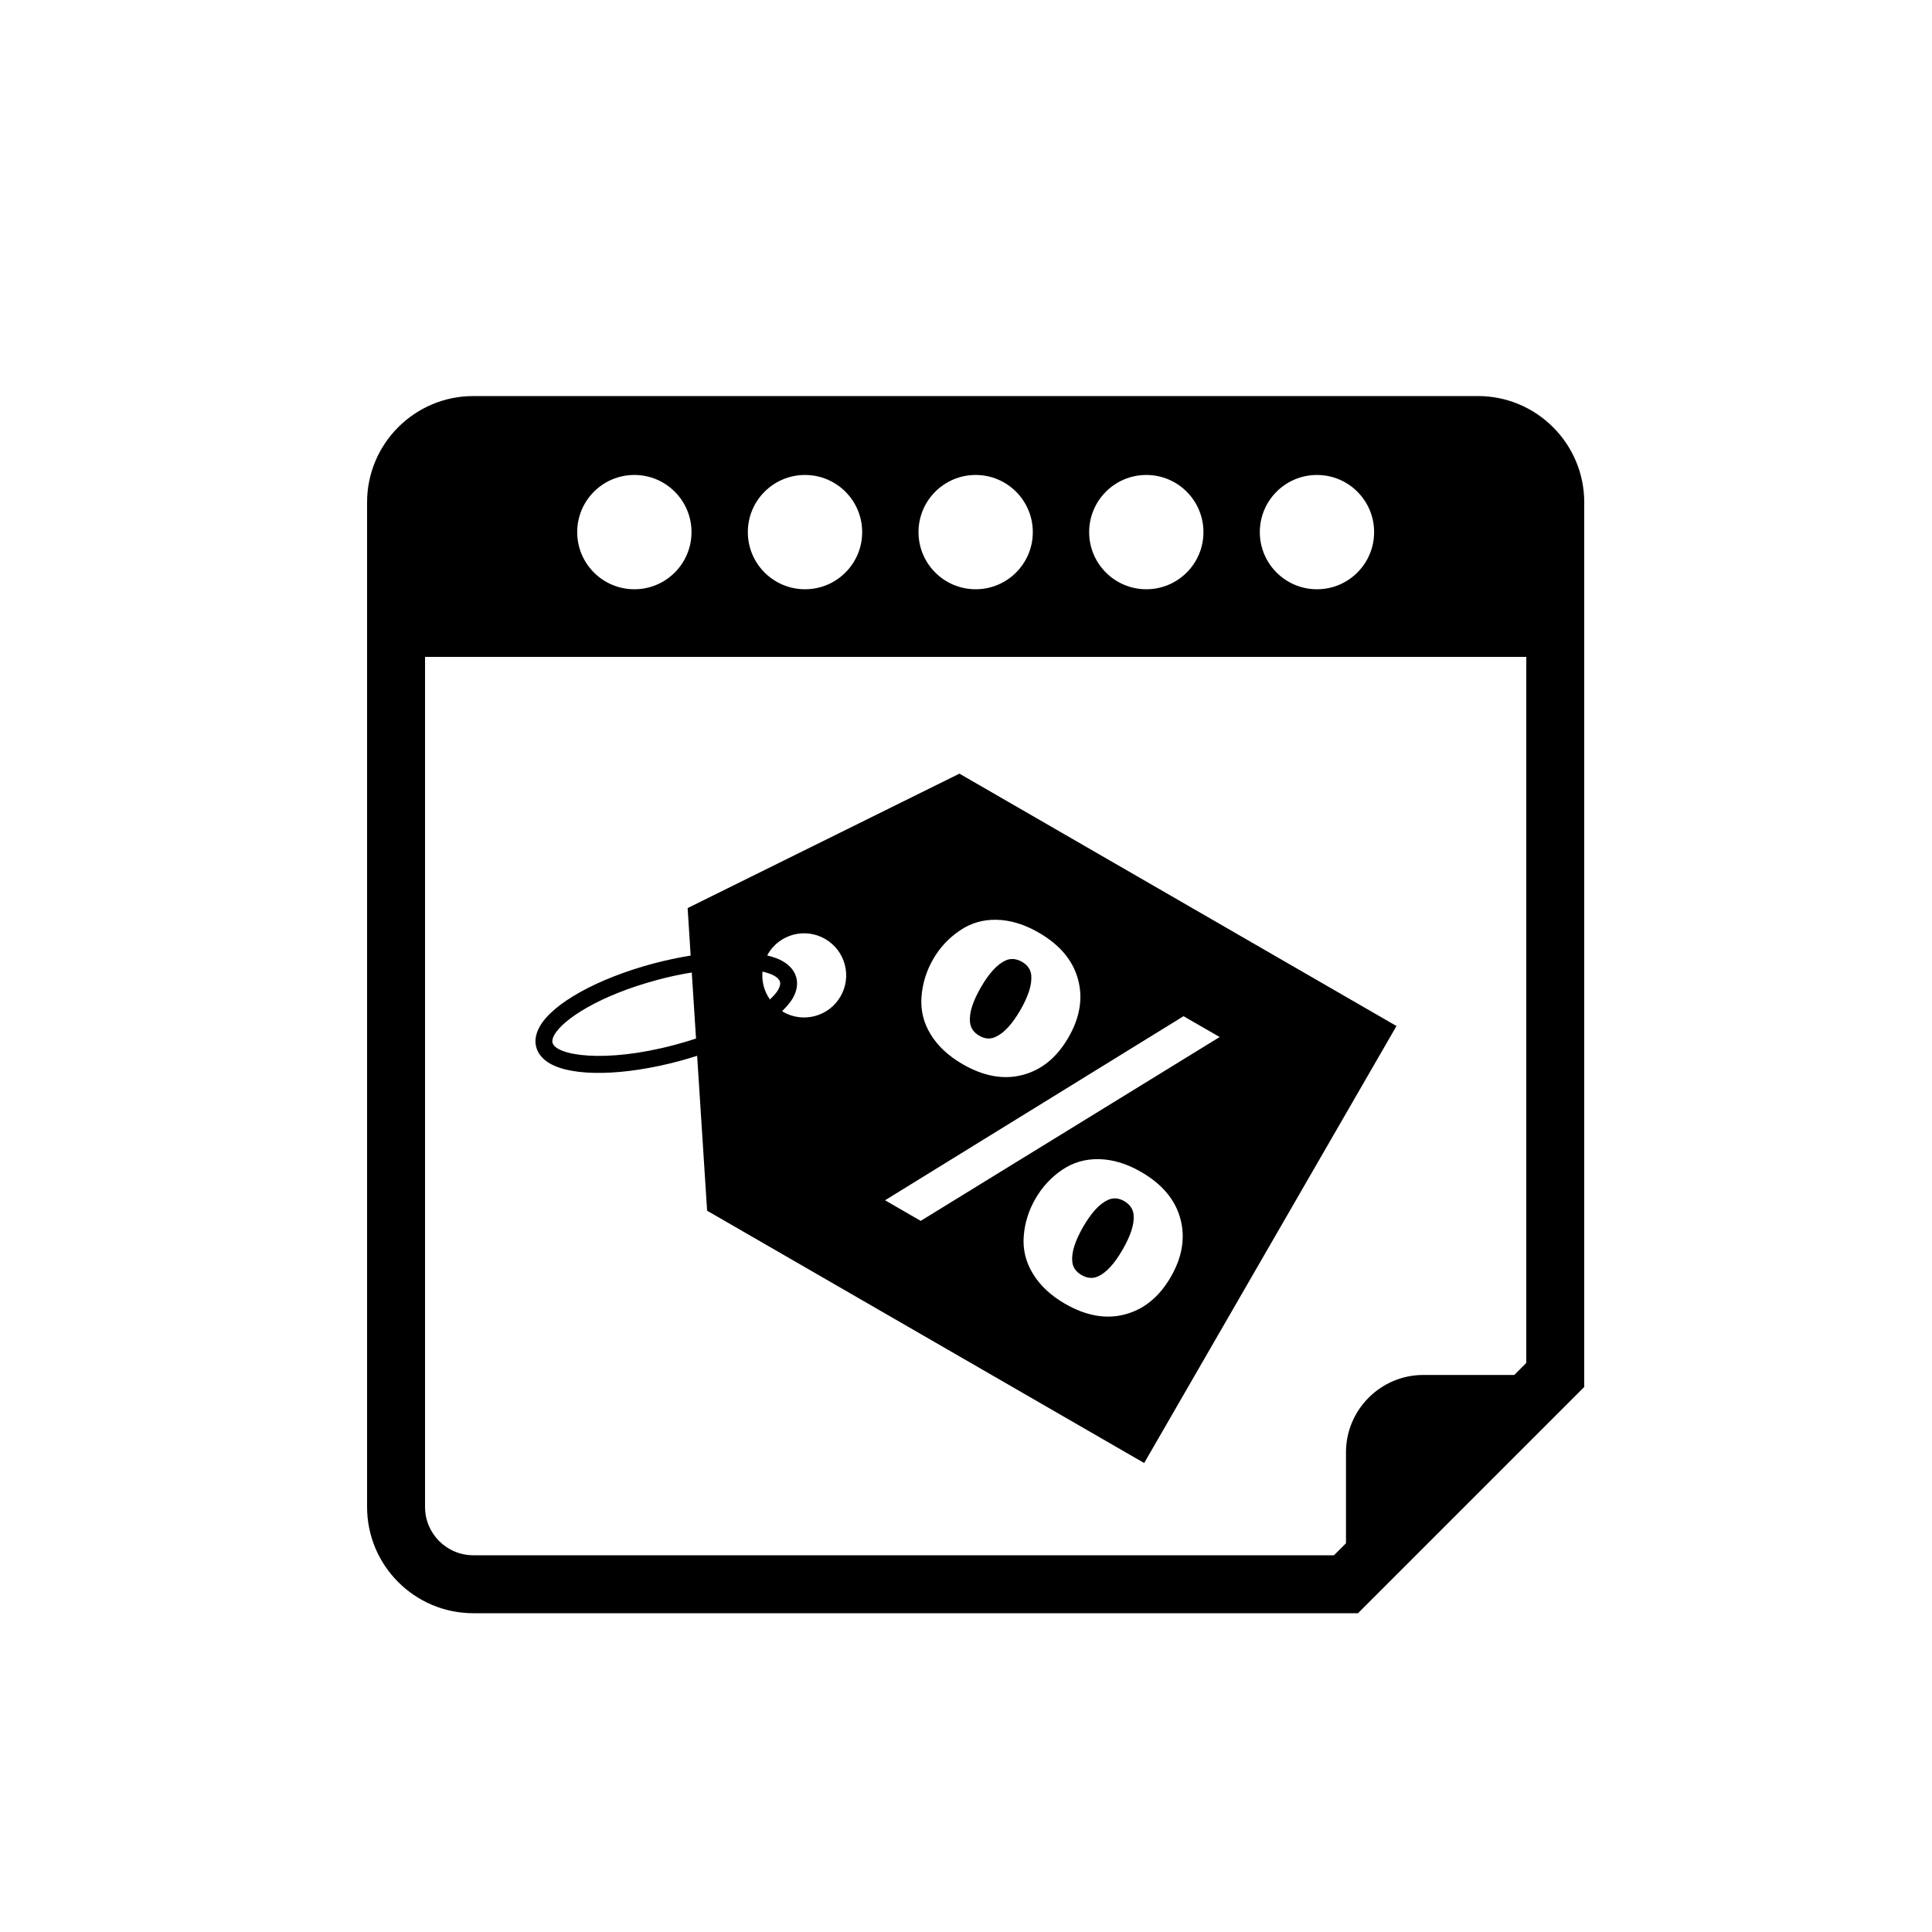 <?xml version="1.0" encoding="utf-8"?>
<!-- Generator: Adobe Illustrator 16.0.0, SVG Export Plug-In . SVG Version: 6.00 Build 0)  -->
<!DOCTYPE svg PUBLIC "-//W3C//DTD SVG 1.1//EN" "http://www.w3.org/Graphics/SVG/1.1/DTD/svg11.dtd">
<svg version="1.1" id="Layer_1" xmlns="http://www.w3.org/2000/svg" xmlns:xlink="http://www.w3.org/1999/xlink" x="0px" y="0px"
	 width="50px" height="50px" viewBox="0 0 50 50" enable-background="new 0 0 50 50" xml:space="preserve">
<g>
	<path d="M38.25,10.25h-26c-1.518,0-2.75,1.233-2.75,2.75v26c0,1.517,1.232,2.75,2.75,2.75h22.895L41,35.895V13
		C41,11.484,39.767,10.25,38.25,10.25z M34.083,12.292c0.817,0,1.479,0.662,1.479,1.479c0,0.817-0.662,1.479-1.479,1.479
		s-1.479-0.662-1.479-1.479C32.604,12.954,33.266,12.292,34.083,12.292z M29.666,12.292c0.817,0,1.479,0.662,1.479,1.479
		c0,0.817-0.662,1.479-1.479,1.479c-0.816,0-1.479-0.662-1.479-1.479C28.188,12.954,28.85,12.292,29.666,12.292z M25.25,12.292
		c0.816,0,1.479,0.662,1.479,1.479c0,0.817-0.662,1.479-1.479,1.479c-0.817,0-1.479-0.662-1.479-1.479
		C23.771,12.954,24.433,12.292,25.25,12.292z M20.834,12.292c0.816,0,1.479,0.662,1.479,1.479c0,0.817-0.662,1.479-1.479,1.479
		c-0.818,0-1.48-0.662-1.48-1.479C19.354,12.954,20.016,12.292,20.834,12.292z M16.417,12.292c0.817,0,1.479,0.662,1.479,1.479
		c0,0.817-0.662,1.479-1.479,1.479s-1.479-0.662-1.479-1.479C14.938,12.954,15.6,12.292,16.417,12.292z M39.5,35.273l-0.311,0.311
		h-2.355c-1.101,0-2,0.9-2,2v2.356l-0.311,0.31H12.25C11.561,40.25,11,39.69,11,39V17h28.5V35.273z"/>
	<path d="M25.344,26.805c0.147,0.085,0.29,0.095,0.426,0.027c0.214-0.097,0.426-0.328,0.637-0.692
		c0.209-0.362,0.303-0.661,0.282-0.897c-0.013-0.148-0.093-0.266-0.24-0.351c-0.146-0.084-0.29-0.096-0.427-0.034
		c-0.214,0.097-0.425,0.328-0.636,0.693s-0.306,0.664-0.283,0.897C25.116,26.601,25.197,26.72,25.344,26.805z"/>
	<path d="M29.095,31.085c-0.147-0.085-0.289-0.094-0.427-0.028c-0.213,0.097-0.424,0.328-0.636,0.693
		c-0.21,0.365-0.305,0.665-0.282,0.897c0.013,0.149,0.092,0.265,0.24,0.351c0.147,0.085,0.289,0.097,0.427,0.035
		c0.214-0.096,0.426-0.328,0.636-0.693c0.212-0.366,0.307-0.666,0.285-0.901C29.322,31.288,29.242,31.17,29.095,31.085z"/>
	<path d="M14.231,27.523c0.601,0.347,1.916,0.322,3.35-0.063c0.158-0.042,0.311-0.089,0.461-0.136l0.258,4.009l11.311,6.53
		l6.53-11.31L24.83,20.022l-7.034,3.479l0.078,1.229c-0.312,0.051-0.637,0.119-0.969,0.207c-1.435,0.385-2.586,1.02-2.932,1.622
		c-0.108,0.188-0.141,0.37-0.095,0.542C13.926,27.272,14.044,27.415,14.231,27.523z M30.3,33.047
		c-0.298,0.516-0.692,0.838-1.184,0.969c-0.492,0.131-1.01,0.039-1.555-0.276c-0.365-0.21-0.641-0.469-0.827-0.772
		s-0.266-0.627-0.24-0.972c0.026-0.344,0.127-0.668,0.302-0.972c0.176-0.304,0.405-0.553,0.69-0.747
		c0.286-0.194,0.605-0.287,0.962-0.278c0.356,0.009,0.718,0.119,1.082,0.33c0.546,0.315,0.884,0.718,1.017,1.209
		S30.598,32.532,30.3,33.047z M24.149,24.825c0.173-0.3,0.403-0.548,0.691-0.743c0.287-0.196,0.607-0.288,0.961-0.278
		c0.354,0.009,0.715,0.12,1.083,0.333c0.542,0.313,0.88,0.714,1.014,1.204c0.134,0.489,0.052,0.991-0.246,1.507
		c-0.299,0.519-0.694,0.842-1.185,0.971c-0.49,0.129-1.007,0.037-1.55-0.276c-0.368-0.212-0.645-0.469-0.83-0.771
		c-0.185-0.301-0.265-0.625-0.239-0.972S23.974,25.129,24.149,24.825z M30.63,26.299l0.935,0.539l-7.737,4.758l-0.923-0.533
		L30.63,26.299z M19.869,24.698c0.301-0.521,0.965-0.699,1.486-0.398c0.521,0.301,0.699,0.966,0.398,1.487
		c-0.301,0.521-0.966,0.7-1.487,0.399c-0.009-0.006-0.014-0.015-0.022-0.021c0.11-0.109,0.207-0.217,0.27-0.326
		c0.108-0.188,0.14-0.37,0.094-0.542c-0.047-0.172-0.165-0.313-0.353-0.422c-0.107-0.062-0.246-0.109-0.396-0.147
		C19.863,24.719,19.863,24.708,19.869,24.698z M20.037,25.252c0.084,0.049,0.135,0.101,0.149,0.158
		c0.016,0.057-0.002,0.127-0.051,0.212c-0.042,0.074-0.119,0.158-0.21,0.245c-0.147-0.211-0.216-0.466-0.192-0.723
		C19.855,25.174,19.963,25.209,20.037,25.252z M14.35,26.776c0.232-0.401,1.166-1.016,2.669-1.418
		c0.313-0.085,0.606-0.144,0.884-0.19l0.11,1.709c-0.172,0.058-0.354,0.112-0.544,0.162c-1.816,0.487-3.082,0.277-3.169-0.052
		C14.285,26.931,14.301,26.86,14.35,26.776z"/>
</g>
</svg>
